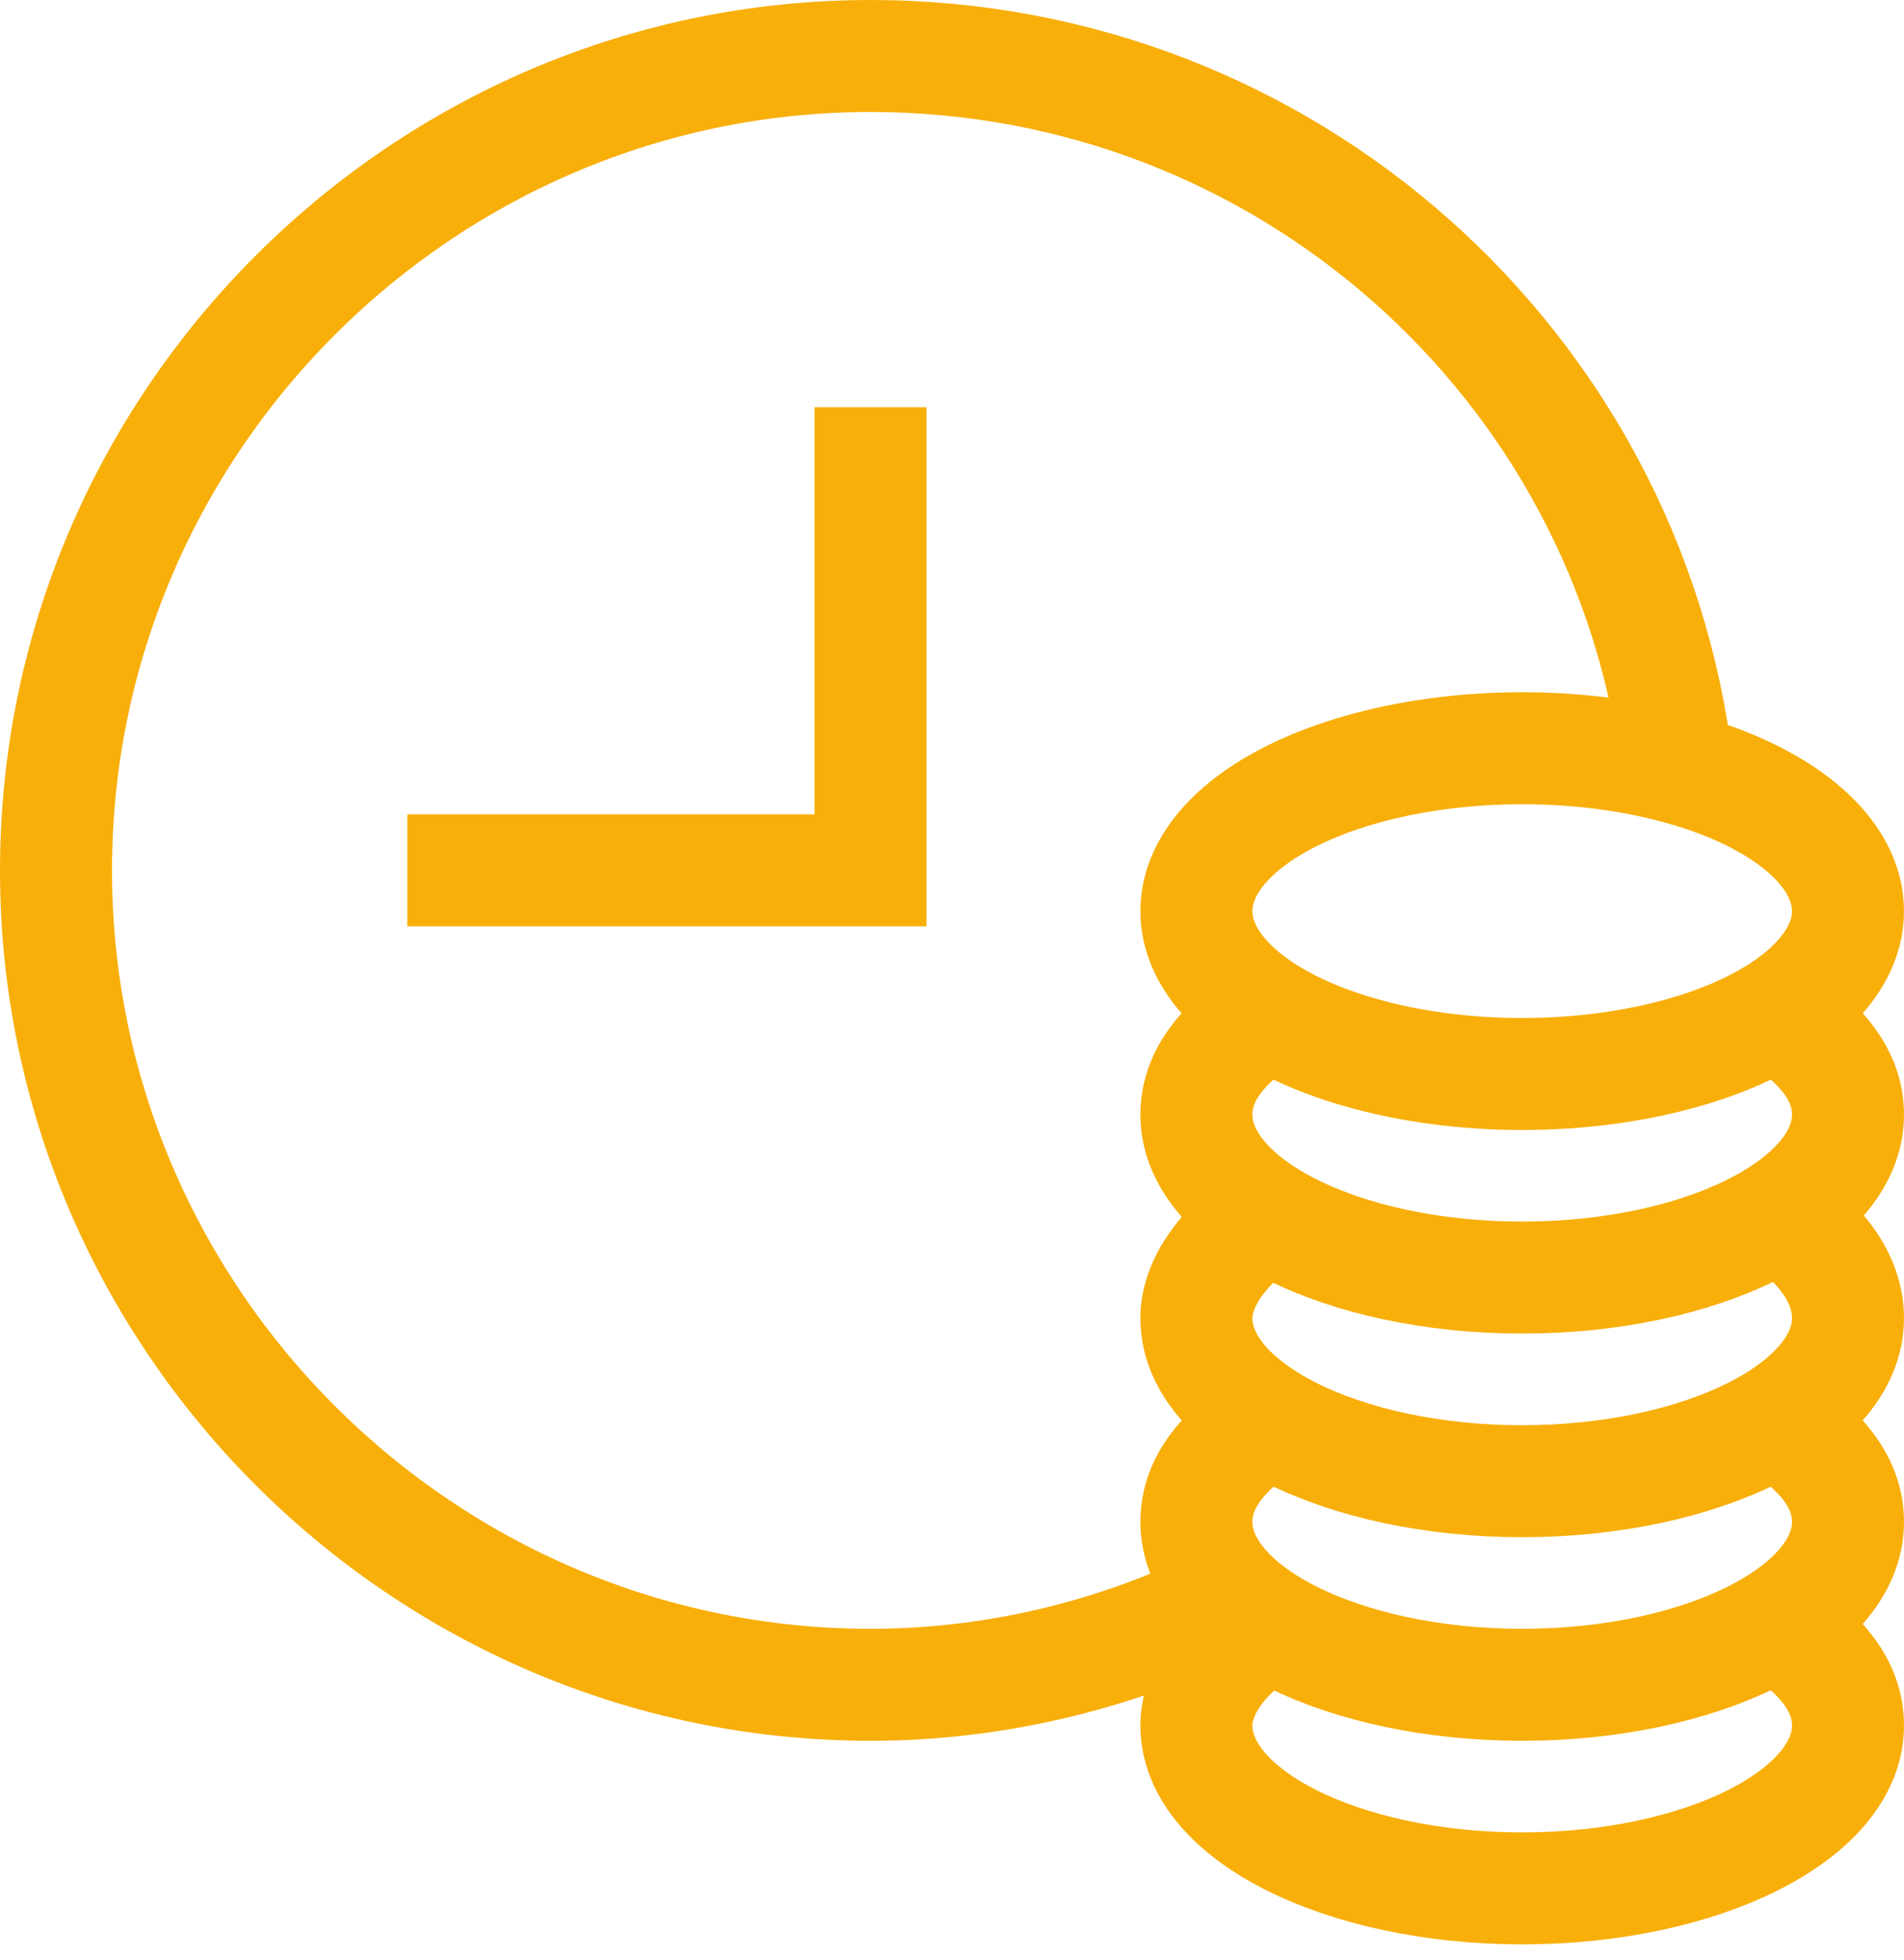 <?xml version="1.0" encoding="UTF-8" standalone="no"?>
<svg width="34px" height="35px" viewBox="0 0 34 35" version="1.1" xmlns="http://www.w3.org/2000/svg" xmlns:xlink="http://www.w3.org/1999/xlink">
    <!-- Generator: Sketch 42 (36781) - http://www.bohemiancoding.com/sketch -->
    <title>icon-teams-schedule</title>
    <desc>Created with Sketch.</desc>
    <defs></defs>
    <g id="Groundwork" stroke="none" stroke-width="1" fill="none" fill-rule="evenodd">
        <g id="For-Teams" transform="translate(-798, -5181)" stroke="#F8AF0A" stroke-width="2">
            <g id="Easy-to-use" transform="translate(0, 4897)">
                <g id="2" transform="translate(697, 256)">
                    <g id="icon-teams-schedule" transform="translate(102, 29)">
                        <path d="M21.091,27.491 C19.127,28.509 16.873,29.091 14.545,29.091 C6.545,29.091 0,22.545 0,14.545 C0,6.545 6.545,0 14.545,0 C21.964,0 28.073,5.527 28.945,12.655" id="Shape"></path>
                        <polyline id="Shape" stroke-linecap="square" points="14.545 7.273 14.545 14.545 7.273 14.545"></polyline>
                        <path d="M30.691,28 C31.491,28.509 32,29.091 32,29.818 C32,31.418 29.382,32.727 26.182,32.727 C22.982,32.727 20.364,31.418 20.364,29.818 C20.364,29.164 20.873,28.509 21.673,28" id="Shape"></path>
                        <path d="M30.691,24.364 C31.491,24.873 32,25.455 32,26.182 C32,27.782 29.382,29.091 26.182,29.091 C22.982,29.091 20.364,27.782 20.364,26.182 C20.364,25.455 20.873,24.873 21.673,24.364" id="Shape"></path>
                        <path d="M30.691,20.655 C31.491,21.164 32,21.818 32,22.545 C32,24.145 29.382,25.455 26.182,25.455 C22.982,25.455 20.364,24.145 20.364,22.545 C20.364,21.891 20.873,21.236 21.6,20.727" id="Shape"></path>
                        <path d="M30.691,17.091 C31.491,17.6 32,18.182 32,18.909 C32,20.509 29.382,21.818 26.182,21.818 C22.982,21.818 20.364,20.509 20.364,18.909 C20.364,18.182 20.873,17.6 21.673,17.091" id="Shape"></path>
                        <ellipse id="Oval" stroke-linecap="square" cx="26.182" cy="15.273" rx="5.818" ry="2.909"></ellipse>
                    </g>
                </g>
            </g>
        </g>
    </g>
</svg>